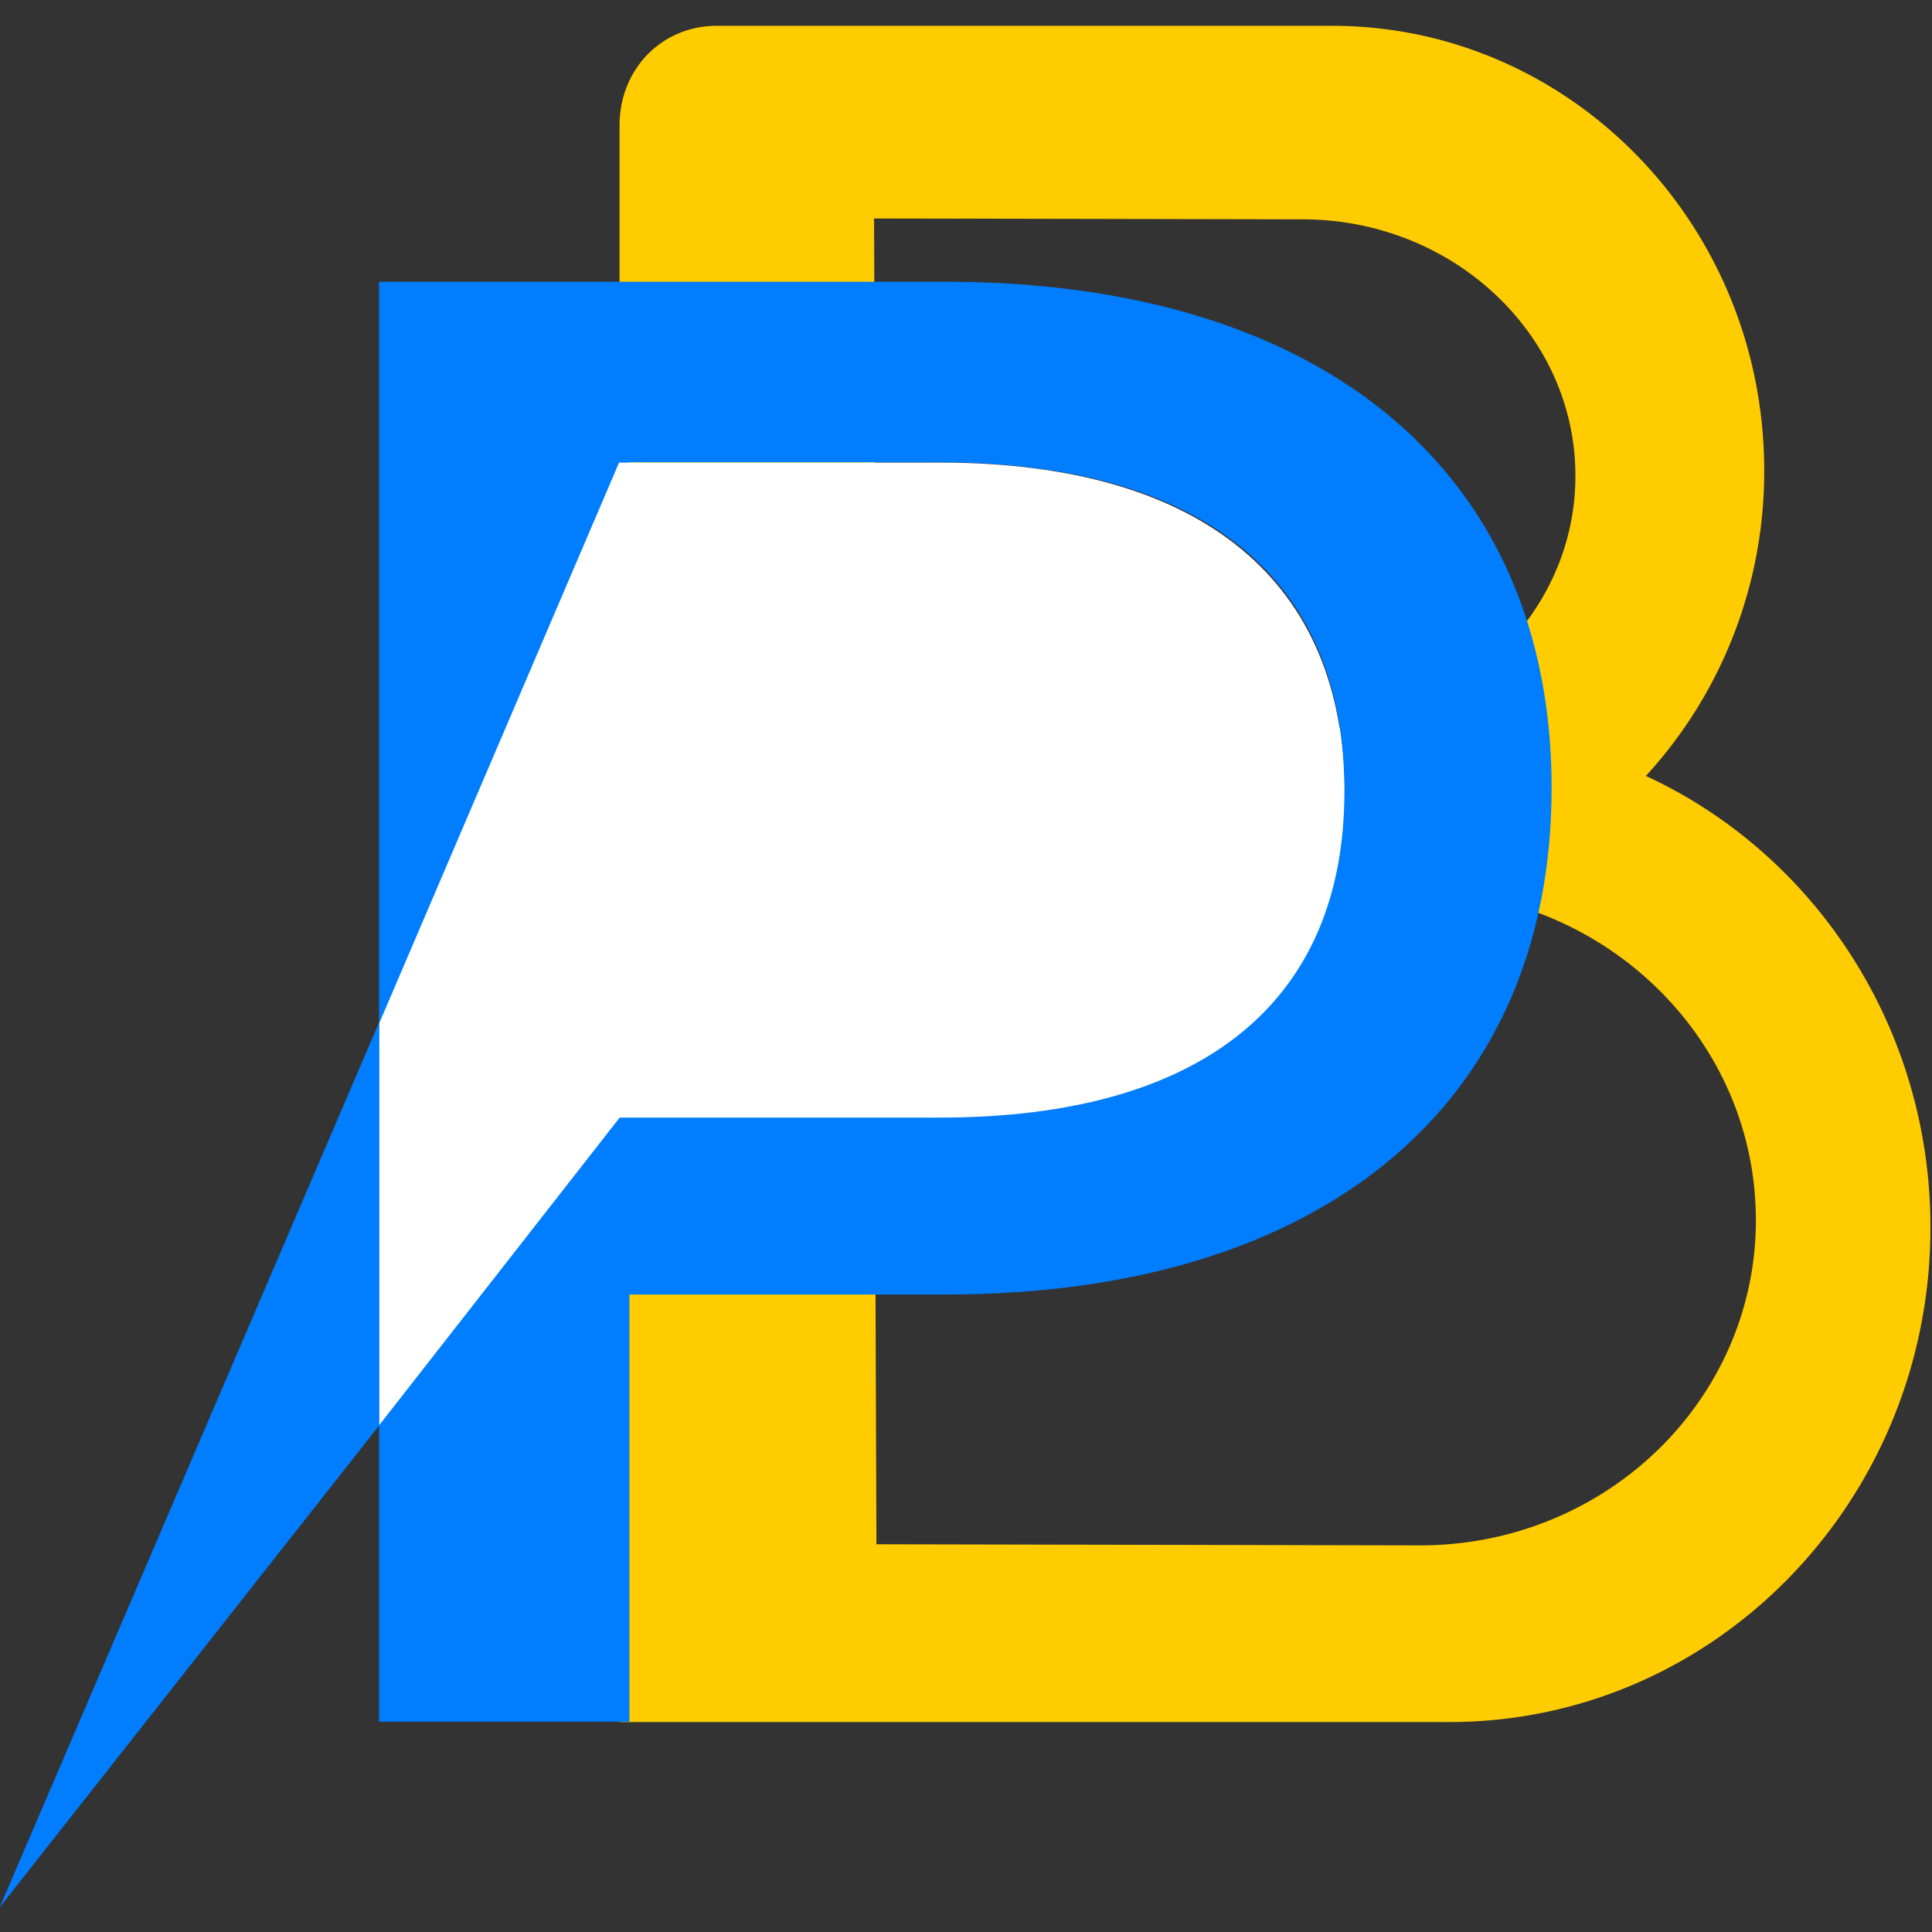 <svg width="45.1" height="45.1" xmlns="http://www.w3.org/2000/svg"><rect width="100%" height="100%" fill="#333333" stroke="none"/><path d="M40.989 28.452c.015 4.218-3.503 7.631-7.857 7.623l-12.673-.026-.055-15.279 12.674.027c4.354.008 7.896 3.435 7.91 7.655M30.416 5.12c3.5.007 6.349 2.677 6.36 5.967.013 3.288-2.817 5.947-6.316 5.94l-10.012-.02L20.404 5.1zm8.005 12.993a10.501 10.501 0 002.762-7.13c0-5.734-4.521-10.381-10.095-10.381H16.735c-1.285 0-2.272 1.009-2.272 2.325v37.272h19.371c6.202 0 11.23-5.17 11.23-11.547 0-4.696-2.73-8.735-6.644-10.539" fill="#fc0"/><path d="M31.376 18.398c0-4.843-3.247-7.606-9.447-7.606h-7.235l-.235 15.213h7.47c6.2 0 9.447-2.763 9.447-7.607m4.844 0c0 7.364-5.33 11.821-14.147 11.821h-7.38v9.972H8.849V6.577h13.225c8.818 0 14.147 4.458 14.147 11.821" fill="#007eff"/><path d="M8.856 23.852L-.007 44.524 8.856 33.27z" fill="#007eff"/><path d="M21.936 10.799h-7.485L8.855 23.88v9.385l5.61-7.176h7.471c6.201 0 9.447-2.761 9.447-7.605 0-4.845-3.246-7.686-9.447-7.686" fill="#fff"/></svg>